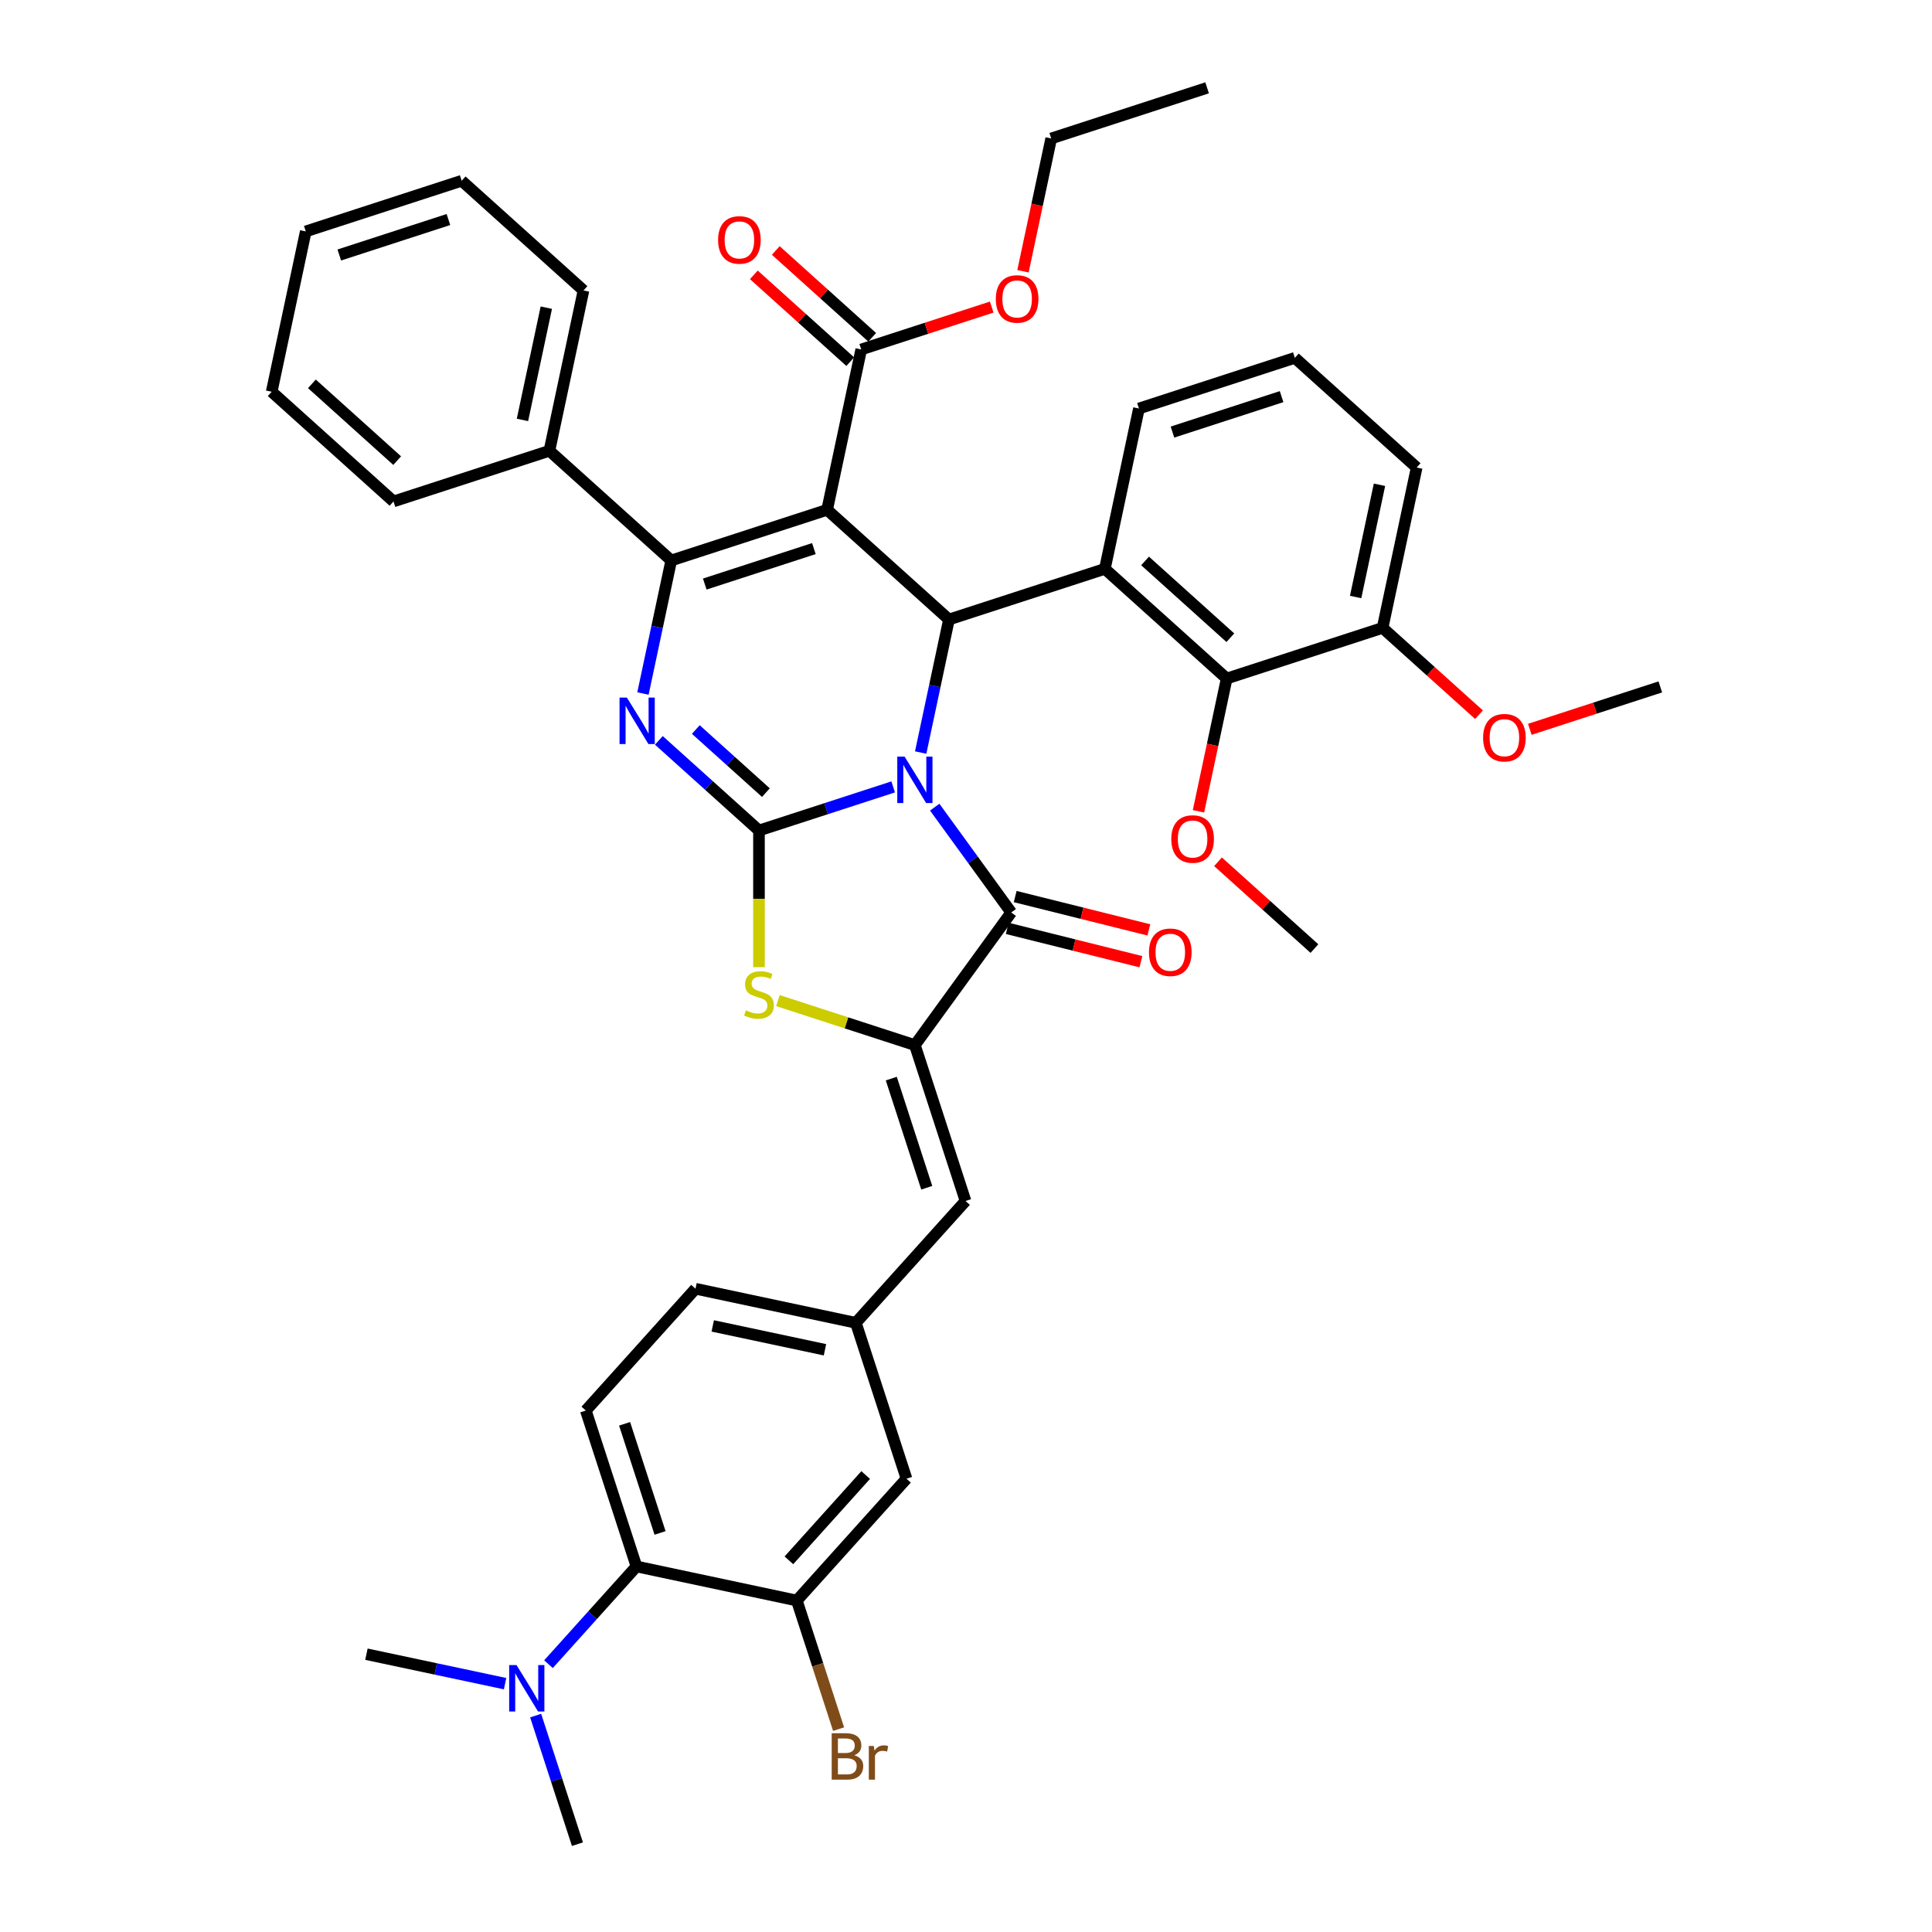 <?xml version='1.0' encoding='iso-8859-1'?>
<svg version='1.1' baseProfile='full'
              xmlns='http://www.w3.org/2000/svg'
                      xmlns:rdkit='http://www.rdkit.org/xml'
                      xmlns:xlink='http://www.w3.org/1999/xlink'
                  xml:space='preserve'
width='1000px' height='1000px' viewBox='0 0 1000 1000'>
<!-- END OF HEADER -->
<rect style='opacity:1.0;fill:#FFFFFF;stroke:none' width='1000' height='1000' x='0' y='0'> </rect>
<path class='bond-0' d='M 462.305,407.3 L 427.574,418.585' style='fill:none;fill-rule:evenodd;stroke:#0000FF;stroke-width:6px;stroke-linecap:butt;stroke-linejoin:miter;stroke-opacity:1' />
<path class='bond-0' d='M 427.574,418.585 L 392.843,429.869' style='fill:none;fill-rule:evenodd;stroke:#000000;stroke-width:6px;stroke-linecap:butt;stroke-linejoin:miter;stroke-opacity:1' />
<path class='bond-2' d='M 476.543,389.514 L 483.861,355.085' style='fill:none;fill-rule:evenodd;stroke:#0000FF;stroke-width:6px;stroke-linecap:butt;stroke-linejoin:miter;stroke-opacity:1' />
<path class='bond-2' d='M 483.861,355.085 L 491.18,320.656' style='fill:none;fill-rule:evenodd;stroke:#000000;stroke-width:6px;stroke-linecap:butt;stroke-linejoin:miter;stroke-opacity:1' />
<path class='bond-5' d='M 483.809,417.786 L 503.61,445.04' style='fill:none;fill-rule:evenodd;stroke:#0000FF;stroke-width:6px;stroke-linecap:butt;stroke-linejoin:miter;stroke-opacity:1' />
<path class='bond-5' d='M 503.61,445.04 L 523.411,472.293' style='fill:none;fill-rule:evenodd;stroke:#000000;stroke-width:6px;stroke-linecap:butt;stroke-linejoin:miter;stroke-opacity:1' />
<path class='bond-4' d='M 392.843,429.869 L 366.933,406.54' style='fill:none;fill-rule:evenodd;stroke:#000000;stroke-width:6px;stroke-linecap:butt;stroke-linejoin:miter;stroke-opacity:1' />
<path class='bond-4' d='M 366.933,406.54 L 341.023,383.21' style='fill:none;fill-rule:evenodd;stroke:#0000FF;stroke-width:6px;stroke-linecap:butt;stroke-linejoin:miter;stroke-opacity:1' />
<path class='bond-4' d='M 396.425,410.26 L 378.288,393.929' style='fill:none;fill-rule:evenodd;stroke:#000000;stroke-width:6px;stroke-linecap:butt;stroke-linejoin:miter;stroke-opacity:1' />
<path class='bond-4' d='M 378.288,393.929 L 360.151,377.598' style='fill:none;fill-rule:evenodd;stroke:#0000FF;stroke-width:6px;stroke-linecap:butt;stroke-linejoin:miter;stroke-opacity:1' />
<path class='bond-7' d='M 392.843,429.869 L 392.843,465.243' style='fill:none;fill-rule:evenodd;stroke:#000000;stroke-width:6px;stroke-linecap:butt;stroke-linejoin:miter;stroke-opacity:1' />
<path class='bond-7' d='M 392.843,465.243 L 392.843,500.616' style='fill:none;fill-rule:evenodd;stroke:#CCCC00;stroke-width:6px;stroke-linecap:butt;stroke-linejoin:miter;stroke-opacity:1' />
<path class='bond-1' d='M 428.125,263.881 L 491.18,320.656' style='fill:none;fill-rule:evenodd;stroke:#000000;stroke-width:6px;stroke-linecap:butt;stroke-linejoin:miter;stroke-opacity:1' />
<path class='bond-3' d='M 428.125,263.881 L 347.43,290.101' style='fill:none;fill-rule:evenodd;stroke:#000000;stroke-width:6px;stroke-linecap:butt;stroke-linejoin:miter;stroke-opacity:1' />
<path class='bond-3' d='M 421.265,283.953 L 364.778,302.307' style='fill:none;fill-rule:evenodd;stroke:#000000;stroke-width:6px;stroke-linecap:butt;stroke-linejoin:miter;stroke-opacity:1' />
<path class='bond-9' d='M 428.125,263.881 L 445.766,180.888' style='fill:none;fill-rule:evenodd;stroke:#000000;stroke-width:6px;stroke-linecap:butt;stroke-linejoin:miter;stroke-opacity:1' />
<path class='bond-8' d='M 491.18,320.656 L 571.875,294.436' style='fill:none;fill-rule:evenodd;stroke:#000000;stroke-width:6px;stroke-linecap:butt;stroke-linejoin:miter;stroke-opacity:1' />
<path class='bond-14' d='M 347.43,290.101 L 284.375,233.327' style='fill:none;fill-rule:evenodd;stroke:#000000;stroke-width:6px;stroke-linecap:butt;stroke-linejoin:miter;stroke-opacity:1' />
<path class='bond-42' d='M 347.43,290.101 L 340.112,324.53' style='fill:none;fill-rule:evenodd;stroke:#000000;stroke-width:6px;stroke-linecap:butt;stroke-linejoin:miter;stroke-opacity:1' />
<path class='bond-42' d='M 340.112,324.53 L 332.793,358.959' style='fill:none;fill-rule:evenodd;stroke:#0000FF;stroke-width:6px;stroke-linecap:butt;stroke-linejoin:miter;stroke-opacity:1' />
<path class='bond-6' d='M 523.411,472.293 L 473.539,540.937' style='fill:none;fill-rule:evenodd;stroke:#000000;stroke-width:6px;stroke-linecap:butt;stroke-linejoin:miter;stroke-opacity:1' />
<path class='bond-16' d='M 521.358,480.526 L 555.946,489.152' style='fill:none;fill-rule:evenodd;stroke:#000000;stroke-width:6px;stroke-linecap:butt;stroke-linejoin:miter;stroke-opacity:1' />
<path class='bond-16' d='M 555.946,489.152 L 590.533,497.777' style='fill:none;fill-rule:evenodd;stroke:#FF0000;stroke-width:6px;stroke-linecap:butt;stroke-linejoin:miter;stroke-opacity:1' />
<path class='bond-16' d='M 525.464,464.061 L 560.052,472.686' style='fill:none;fill-rule:evenodd;stroke:#000000;stroke-width:6px;stroke-linecap:butt;stroke-linejoin:miter;stroke-opacity:1' />
<path class='bond-16' d='M 560.052,472.686 L 594.639,481.312' style='fill:none;fill-rule:evenodd;stroke:#FF0000;stroke-width:6px;stroke-linecap:butt;stroke-linejoin:miter;stroke-opacity:1' />
<path class='bond-11' d='M 473.539,540.937 L 499.758,621.632' style='fill:none;fill-rule:evenodd;stroke:#000000;stroke-width:6px;stroke-linecap:butt;stroke-linejoin:miter;stroke-opacity:1' />
<path class='bond-11' d='M 461.332,558.285 L 479.686,614.772' style='fill:none;fill-rule:evenodd;stroke:#000000;stroke-width:6px;stroke-linecap:butt;stroke-linejoin:miter;stroke-opacity:1' />
<path class='bond-41' d='M 473.539,540.937 L 438.104,529.424' style='fill:none;fill-rule:evenodd;stroke:#000000;stroke-width:6px;stroke-linecap:butt;stroke-linejoin:miter;stroke-opacity:1' />
<path class='bond-41' d='M 438.104,529.424 L 402.669,517.91' style='fill:none;fill-rule:evenodd;stroke:#CCCC00;stroke-width:6px;stroke-linecap:butt;stroke-linejoin:miter;stroke-opacity:1' />
<path class='bond-10' d='M 571.875,294.436 L 634.929,351.211' style='fill:none;fill-rule:evenodd;stroke:#000000;stroke-width:6px;stroke-linecap:butt;stroke-linejoin:miter;stroke-opacity:1' />
<path class='bond-10' d='M 592.688,290.342 L 636.826,330.084' style='fill:none;fill-rule:evenodd;stroke:#000000;stroke-width:6px;stroke-linecap:butt;stroke-linejoin:miter;stroke-opacity:1' />
<path class='bond-24' d='M 571.875,294.436 L 589.516,211.442' style='fill:none;fill-rule:evenodd;stroke:#000000;stroke-width:6px;stroke-linecap:butt;stroke-linejoin:miter;stroke-opacity:1' />
<path class='bond-21' d='M 451.443,174.582 L 426.492,152.116' style='fill:none;fill-rule:evenodd;stroke:#000000;stroke-width:6px;stroke-linecap:butt;stroke-linejoin:miter;stroke-opacity:1' />
<path class='bond-21' d='M 426.492,152.116 L 401.54,129.649' style='fill:none;fill-rule:evenodd;stroke:#FF0000;stroke-width:6px;stroke-linecap:butt;stroke-linejoin:miter;stroke-opacity:1' />
<path class='bond-21' d='M 440.089,187.193 L 415.137,164.727' style='fill:none;fill-rule:evenodd;stroke:#000000;stroke-width:6px;stroke-linecap:butt;stroke-linejoin:miter;stroke-opacity:1' />
<path class='bond-21' d='M 415.137,164.727 L 390.186,142.26' style='fill:none;fill-rule:evenodd;stroke:#FF0000;stroke-width:6px;stroke-linecap:butt;stroke-linejoin:miter;stroke-opacity:1' />
<path class='bond-26' d='M 445.766,180.888 L 479.538,169.914' style='fill:none;fill-rule:evenodd;stroke:#000000;stroke-width:6px;stroke-linecap:butt;stroke-linejoin:miter;stroke-opacity:1' />
<path class='bond-26' d='M 479.538,169.914 L 513.31,158.941' style='fill:none;fill-rule:evenodd;stroke:#FF0000;stroke-width:6px;stroke-linecap:butt;stroke-linejoin:miter;stroke-opacity:1' />
<path class='bond-20' d='M 634.929,351.211 L 715.625,324.991' style='fill:none;fill-rule:evenodd;stroke:#000000;stroke-width:6px;stroke-linecap:butt;stroke-linejoin:miter;stroke-opacity:1' />
<path class='bond-25' d='M 634.929,351.211 L 627.626,385.572' style='fill:none;fill-rule:evenodd;stroke:#000000;stroke-width:6px;stroke-linecap:butt;stroke-linejoin:miter;stroke-opacity:1' />
<path class='bond-25' d='M 627.626,385.572 L 620.322,419.933' style='fill:none;fill-rule:evenodd;stroke:#FF0000;stroke-width:6px;stroke-linecap:butt;stroke-linejoin:miter;stroke-opacity:1' />
<path class='bond-17' d='M 499.758,621.632 L 442.984,684.687' style='fill:none;fill-rule:evenodd;stroke:#000000;stroke-width:6px;stroke-linecap:butt;stroke-linejoin:miter;stroke-opacity:1' />
<path class='bond-12' d='M 329.435,810.796 L 303.215,730.1' style='fill:none;fill-rule:evenodd;stroke:#000000;stroke-width:6px;stroke-linecap:butt;stroke-linejoin:miter;stroke-opacity:1' />
<path class='bond-12' d='M 341.641,793.447 L 323.287,736.961' style='fill:none;fill-rule:evenodd;stroke:#000000;stroke-width:6px;stroke-linecap:butt;stroke-linejoin:miter;stroke-opacity:1' />
<path class='bond-18' d='M 329.435,810.796 L 306.664,836.085' style='fill:none;fill-rule:evenodd;stroke:#000000;stroke-width:6px;stroke-linecap:butt;stroke-linejoin:miter;stroke-opacity:1' />
<path class='bond-18' d='M 306.664,836.085 L 283.894,861.374' style='fill:none;fill-rule:evenodd;stroke:#0000FF;stroke-width:6px;stroke-linecap:butt;stroke-linejoin:miter;stroke-opacity:1' />
<path class='bond-44' d='M 329.435,810.796 L 412.429,828.437' style='fill:none;fill-rule:evenodd;stroke:#000000;stroke-width:6px;stroke-linecap:butt;stroke-linejoin:miter;stroke-opacity:1' />
<path class='bond-13' d='M 412.429,828.437 L 469.203,765.382' style='fill:none;fill-rule:evenodd;stroke:#000000;stroke-width:6px;stroke-linecap:butt;stroke-linejoin:miter;stroke-opacity:1' />
<path class='bond-13' d='M 408.334,807.624 L 448.076,763.485' style='fill:none;fill-rule:evenodd;stroke:#000000;stroke-width:6px;stroke-linecap:butt;stroke-linejoin:miter;stroke-opacity:1' />
<path class='bond-22' d='M 412.429,828.437 L 423.242,861.716' style='fill:none;fill-rule:evenodd;stroke:#000000;stroke-width:6px;stroke-linecap:butt;stroke-linejoin:miter;stroke-opacity:1' />
<path class='bond-22' d='M 423.242,861.716 L 434.055,894.996' style='fill:none;fill-rule:evenodd;stroke:#7F4C19;stroke-width:6px;stroke-linecap:butt;stroke-linejoin:miter;stroke-opacity:1' />
<path class='bond-32' d='M 284.375,233.327 L 302.016,150.333' style='fill:none;fill-rule:evenodd;stroke:#000000;stroke-width:6px;stroke-linecap:butt;stroke-linejoin:miter;stroke-opacity:1' />
<path class='bond-32' d='M 270.423,217.349 L 282.771,159.253' style='fill:none;fill-rule:evenodd;stroke:#000000;stroke-width:6px;stroke-linecap:butt;stroke-linejoin:miter;stroke-opacity:1' />
<path class='bond-33' d='M 284.375,233.327 L 203.68,259.546' style='fill:none;fill-rule:evenodd;stroke:#000000;stroke-width:6px;stroke-linecap:butt;stroke-linejoin:miter;stroke-opacity:1' />
<path class='bond-15' d='M 303.215,730.1 L 359.99,667.046' style='fill:none;fill-rule:evenodd;stroke:#000000;stroke-width:6px;stroke-linecap:butt;stroke-linejoin:miter;stroke-opacity:1' />
<path class='bond-19' d='M 442.984,684.687 L 469.203,765.382' style='fill:none;fill-rule:evenodd;stroke:#000000;stroke-width:6px;stroke-linecap:butt;stroke-linejoin:miter;stroke-opacity:1' />
<path class='bond-23' d='M 442.984,684.687 L 359.99,667.046' style='fill:none;fill-rule:evenodd;stroke:#000000;stroke-width:6px;stroke-linecap:butt;stroke-linejoin:miter;stroke-opacity:1' />
<path class='bond-23' d='M 427.006,698.639 L 368.911,686.291' style='fill:none;fill-rule:evenodd;stroke:#000000;stroke-width:6px;stroke-linecap:butt;stroke-linejoin:miter;stroke-opacity:1' />
<path class='bond-30' d='M 261.426,871.462 L 225.546,863.836' style='fill:none;fill-rule:evenodd;stroke:#0000FF;stroke-width:6px;stroke-linecap:butt;stroke-linejoin:miter;stroke-opacity:1' />
<path class='bond-30' d='M 225.546,863.836 L 189.666,856.209' style='fill:none;fill-rule:evenodd;stroke:#000000;stroke-width:6px;stroke-linecap:butt;stroke-linejoin:miter;stroke-opacity:1' />
<path class='bond-31' d='M 277.253,887.986 L 288.067,921.266' style='fill:none;fill-rule:evenodd;stroke:#0000FF;stroke-width:6px;stroke-linecap:butt;stroke-linejoin:miter;stroke-opacity:1' />
<path class='bond-31' d='M 288.067,921.266 L 298.88,954.545' style='fill:none;fill-rule:evenodd;stroke:#000000;stroke-width:6px;stroke-linecap:butt;stroke-linejoin:miter;stroke-opacity:1' />
<path class='bond-27' d='M 715.625,324.991 L 740.576,347.458' style='fill:none;fill-rule:evenodd;stroke:#000000;stroke-width:6px;stroke-linecap:butt;stroke-linejoin:miter;stroke-opacity:1' />
<path class='bond-27' d='M 740.576,347.458 L 765.528,369.924' style='fill:none;fill-rule:evenodd;stroke:#FF0000;stroke-width:6px;stroke-linecap:butt;stroke-linejoin:miter;stroke-opacity:1' />
<path class='bond-43' d='M 715.625,324.991 L 733.266,241.997' style='fill:none;fill-rule:evenodd;stroke:#000000;stroke-width:6px;stroke-linecap:butt;stroke-linejoin:miter;stroke-opacity:1' />
<path class='bond-43' d='M 701.672,309.014 L 714.021,250.918' style='fill:none;fill-rule:evenodd;stroke:#000000;stroke-width:6px;stroke-linecap:butt;stroke-linejoin:miter;stroke-opacity:1' />
<path class='bond-28' d='M 589.516,211.442 L 670.211,185.223' style='fill:none;fill-rule:evenodd;stroke:#000000;stroke-width:6px;stroke-linecap:butt;stroke-linejoin:miter;stroke-opacity:1' />
<path class='bond-28' d='M 606.864,223.649 L 663.351,205.295' style='fill:none;fill-rule:evenodd;stroke:#000000;stroke-width:6px;stroke-linecap:butt;stroke-linejoin:miter;stroke-opacity:1' />
<path class='bond-35' d='M 630.44,446.047 L 655.391,468.513' style='fill:none;fill-rule:evenodd;stroke:#FF0000;stroke-width:6px;stroke-linecap:butt;stroke-linejoin:miter;stroke-opacity:1' />
<path class='bond-35' d='M 655.391,468.513 L 680.343,490.979' style='fill:none;fill-rule:evenodd;stroke:#000000;stroke-width:6px;stroke-linecap:butt;stroke-linejoin:miter;stroke-opacity:1' />
<path class='bond-34' d='M 529.495,140.397 L 536.799,106.035' style='fill:none;fill-rule:evenodd;stroke:#FF0000;stroke-width:6px;stroke-linecap:butt;stroke-linejoin:miter;stroke-opacity:1' />
<path class='bond-34' d='M 536.799,106.035 L 544.102,71.674' style='fill:none;fill-rule:evenodd;stroke:#000000;stroke-width:6px;stroke-linecap:butt;stroke-linejoin:miter;stroke-opacity:1' />
<path class='bond-36' d='M 791.831,377.493 L 825.602,366.52' style='fill:none;fill-rule:evenodd;stroke:#FF0000;stroke-width:6px;stroke-linecap:butt;stroke-linejoin:miter;stroke-opacity:1' />
<path class='bond-36' d='M 825.602,366.52 L 859.374,355.546' style='fill:none;fill-rule:evenodd;stroke:#000000;stroke-width:6px;stroke-linecap:butt;stroke-linejoin:miter;stroke-opacity:1' />
<path class='bond-29' d='M 670.211,185.223 L 733.266,241.997' style='fill:none;fill-rule:evenodd;stroke:#000000;stroke-width:6px;stroke-linecap:butt;stroke-linejoin:miter;stroke-opacity:1' />
<path class='bond-39' d='M 302.016,150.333 L 238.962,93.558' style='fill:none;fill-rule:evenodd;stroke:#000000;stroke-width:6px;stroke-linecap:butt;stroke-linejoin:miter;stroke-opacity:1' />
<path class='bond-38' d='M 203.68,259.546 L 140.626,202.772' style='fill:none;fill-rule:evenodd;stroke:#000000;stroke-width:6px;stroke-linecap:butt;stroke-linejoin:miter;stroke-opacity:1' />
<path class='bond-38' d='M 205.577,238.419 L 161.439,198.677' style='fill:none;fill-rule:evenodd;stroke:#000000;stroke-width:6px;stroke-linecap:butt;stroke-linejoin:miter;stroke-opacity:1' />
<path class='bond-37' d='M 544.102,71.674 L 624.798,45.455' style='fill:none;fill-rule:evenodd;stroke:#000000;stroke-width:6px;stroke-linecap:butt;stroke-linejoin:miter;stroke-opacity:1' />
<path class='bond-40' d='M 140.626,202.772 L 158.266,119.778' style='fill:none;fill-rule:evenodd;stroke:#000000;stroke-width:6px;stroke-linecap:butt;stroke-linejoin:miter;stroke-opacity:1' />
<path class='bond-45' d='M 238.962,93.558 L 158.266,119.778' style='fill:none;fill-rule:evenodd;stroke:#000000;stroke-width:6px;stroke-linecap:butt;stroke-linejoin:miter;stroke-opacity:1' />
<path class='bond-45' d='M 232.101,113.63 L 175.615,131.984' style='fill:none;fill-rule:evenodd;stroke:#000000;stroke-width:6px;stroke-linecap:butt;stroke-linejoin:miter;stroke-opacity:1' />
<path  class='atom-0' d='M 468.227 391.635
L 476.101 404.363
Q 476.882 405.618, 478.137 407.892
Q 479.393 410.166, 479.461 410.302
L 479.461 391.635
L 482.651 391.635
L 482.651 415.664
L 479.359 415.664
L 470.908 401.749
Q 469.924 400.12, 468.872 398.254
Q 467.854 396.387, 467.548 395.81
L 467.548 415.664
L 464.426 415.664
L 464.426 391.635
L 468.227 391.635
' fill='#0000FF'/>
<path  class='atom-5' d='M 324.477 361.08
L 332.351 373.808
Q 333.132 375.063, 334.388 377.337
Q 335.643 379.611, 335.711 379.747
L 335.711 361.08
L 338.902 361.08
L 338.902 385.109
L 335.609 385.109
L 327.159 371.194
Q 326.174 369.565, 325.122 367.699
Q 324.104 365.832, 323.799 365.255
L 323.799 385.109
L 320.676 385.109
L 320.676 361.08
L 324.477 361.08
' fill='#0000FF'/>
<path  class='atom-8' d='M 386.055 522.965
Q 386.327 523.067, 387.447 523.542
Q 388.567 524.017, 389.789 524.322
Q 391.045 524.594, 392.266 524.594
Q 394.54 524.594, 395.864 523.508
Q 397.188 522.388, 397.188 520.453
Q 397.188 519.13, 396.509 518.315
Q 395.864 517.501, 394.846 517.059
Q 393.828 516.618, 392.131 516.109
Q 389.992 515.464, 388.703 514.853
Q 387.447 514.242, 386.531 512.953
Q 385.648 511.663, 385.648 509.491
Q 385.648 506.47, 387.685 504.604
Q 389.755 502.737, 393.828 502.737
Q 396.611 502.737, 399.767 504.061
L 398.986 506.674
Q 396.101 505.486, 393.929 505.486
Q 391.588 505.486, 390.298 506.47
Q 389.008 507.421, 389.042 509.084
Q 389.042 510.373, 389.687 511.154
Q 390.366 511.935, 391.316 512.376
Q 392.3 512.817, 393.929 513.326
Q 396.101 514.005, 397.391 514.684
Q 398.681 515.362, 399.597 516.754
Q 400.547 518.111, 400.547 520.453
Q 400.547 523.779, 398.308 525.578
Q 396.101 527.343, 392.402 527.343
Q 390.264 527.343, 388.635 526.868
Q 387.04 526.427, 385.139 525.646
L 386.055 522.965
' fill='#CCCC00'/>
<path  class='atom-17' d='M 594.707 492.892
Q 594.707 487.123, 597.558 483.899
Q 600.409 480.674, 605.738 480.674
Q 611.066 480.674, 613.917 483.899
Q 616.768 487.123, 616.768 492.892
Q 616.768 498.73, 613.883 502.056
Q 610.998 505.348, 605.738 505.348
Q 600.443 505.348, 597.558 502.056
Q 594.707 498.764, 594.707 492.892
M 605.738 502.633
Q 609.403 502.633, 611.372 500.189
Q 613.374 497.712, 613.374 492.892
Q 613.374 488.175, 611.372 485.799
Q 609.403 483.389, 605.738 483.389
Q 602.072 483.389, 600.07 485.765
Q 598.101 488.141, 598.101 492.892
Q 598.101 497.746, 600.07 500.189
Q 602.072 502.633, 605.738 502.633
' fill='#FF0000'/>
<path  class='atom-19' d='M 267.349 861.836
L 275.223 874.563
Q 276.003 875.819, 277.259 878.093
Q 278.515 880.366, 278.583 880.502
L 278.583 861.836
L 281.773 861.836
L 281.773 885.865
L 278.481 885.865
L 270.03 871.95
Q 269.046 870.32, 267.994 868.454
Q 266.975 866.587, 266.67 866.01
L 266.67 885.865
L 263.548 885.865
L 263.548 861.836
L 267.349 861.836
' fill='#0000FF'/>
<path  class='atom-22' d='M 371.681 124.181
Q 371.681 118.411, 374.532 115.187
Q 377.383 111.963, 382.712 111.963
Q 388.04 111.963, 390.891 115.187
Q 393.742 118.411, 393.742 124.181
Q 393.742 130.018, 390.857 133.345
Q 387.972 136.637, 382.712 136.637
Q 377.417 136.637, 374.532 133.345
Q 371.681 130.052, 371.681 124.181
M 382.712 133.922
Q 386.377 133.922, 388.346 131.478
Q 390.348 129, 390.348 124.181
Q 390.348 119.463, 388.346 117.088
Q 386.377 114.678, 382.712 114.678
Q 379.046 114.678, 377.044 117.054
Q 375.075 119.429, 375.075 124.181
Q 375.075 129.034, 377.044 131.478
Q 379.046 133.922, 382.712 133.922
' fill='#FF0000'/>
<path  class='atom-23' d='M 442.161 908.521
Q 444.469 909.166, 445.623 910.591
Q 446.811 911.983, 446.811 914.053
Q 446.811 917.379, 444.672 919.28
Q 442.568 921.146, 438.563 921.146
L 430.486 921.146
L 430.486 897.117
L 437.579 897.117
Q 441.686 897.117, 443.756 898.78
Q 445.826 900.443, 445.826 903.498
Q 445.826 907.13, 442.161 908.521
M 433.71 899.833
L 433.71 907.367
L 437.579 907.367
Q 439.955 907.367, 441.177 906.417
Q 442.432 905.433, 442.432 903.498
Q 442.432 899.833, 437.579 899.833
L 433.71 899.833
M 438.563 918.431
Q 440.905 918.431, 442.161 917.311
Q 443.417 916.191, 443.417 914.053
Q 443.417 912.085, 442.025 911.1
Q 440.668 910.082, 438.054 910.082
L 433.71 910.082
L 433.71 918.431
L 438.563 918.431
' fill='#7F4C19'/>
<path  class='atom-23' d='M 452.275 903.702
L 452.648 906.111
Q 454.481 903.396, 457.468 903.396
Q 458.418 903.396, 459.708 903.736
L 459.198 906.586
Q 457.739 906.247, 456.925 906.247
Q 455.499 906.247, 454.549 906.824
Q 453.632 907.367, 452.886 908.691
L 452.886 921.146
L 449.695 921.146
L 449.695 903.702
L 452.275 903.702
' fill='#7F4C19'/>
<path  class='atom-26' d='M 606.258 434.273
Q 606.258 428.503, 609.109 425.279
Q 611.96 422.055, 617.288 422.055
Q 622.617 422.055, 625.468 425.279
Q 628.319 428.503, 628.319 434.273
Q 628.319 440.11, 625.434 443.436
Q 622.549 446.728, 617.288 446.728
Q 611.994 446.728, 609.109 443.436
Q 606.258 440.144, 606.258 434.273
M 617.288 444.013
Q 620.954 444.013, 622.922 441.57
Q 624.925 439.092, 624.925 434.273
Q 624.925 429.555, 622.922 427.179
Q 620.954 424.77, 617.288 424.77
Q 613.623 424.77, 611.621 427.146
Q 609.652 429.521, 609.652 434.273
Q 609.652 439.126, 611.621 441.57
Q 613.623 444.013, 617.288 444.013
' fill='#FF0000'/>
<path  class='atom-27' d='M 515.431 154.736
Q 515.431 148.966, 518.282 145.742
Q 521.133 142.518, 526.461 142.518
Q 531.79 142.518, 534.641 145.742
Q 537.492 148.966, 537.492 154.736
Q 537.492 160.573, 534.607 163.899
Q 531.722 167.192, 526.461 167.192
Q 521.167 167.192, 518.282 163.899
Q 515.431 160.607, 515.431 154.736
M 526.461 164.476
Q 530.127 164.476, 532.095 162.033
Q 534.098 159.555, 534.098 154.736
Q 534.098 150.018, 532.095 147.643
Q 530.127 145.233, 526.461 145.233
Q 522.796 145.233, 520.794 147.609
Q 518.825 149.984, 518.825 154.736
Q 518.825 159.589, 520.794 162.033
Q 522.796 164.476, 526.461 164.476
' fill='#FF0000'/>
<path  class='atom-28' d='M 767.649 381.834
Q 767.649 376.064, 770.5 372.84
Q 773.351 369.616, 778.679 369.616
Q 784.008 369.616, 786.858 372.84
Q 789.709 376.064, 789.709 381.834
Q 789.709 387.671, 786.825 390.997
Q 783.94 394.289, 778.679 394.289
Q 773.385 394.289, 770.5 390.997
Q 767.649 387.705, 767.649 381.834
M 778.679 391.574
Q 782.345 391.574, 784.313 389.131
Q 786.315 386.653, 786.315 381.834
Q 786.315 377.116, 784.313 374.74
Q 782.345 372.331, 778.679 372.331
Q 775.014 372.331, 773.011 374.707
Q 771.043 377.082, 771.043 381.834
Q 771.043 386.687, 773.011 389.131
Q 775.014 391.574, 778.679 391.574
' fill='#FF0000'/>
</svg>
